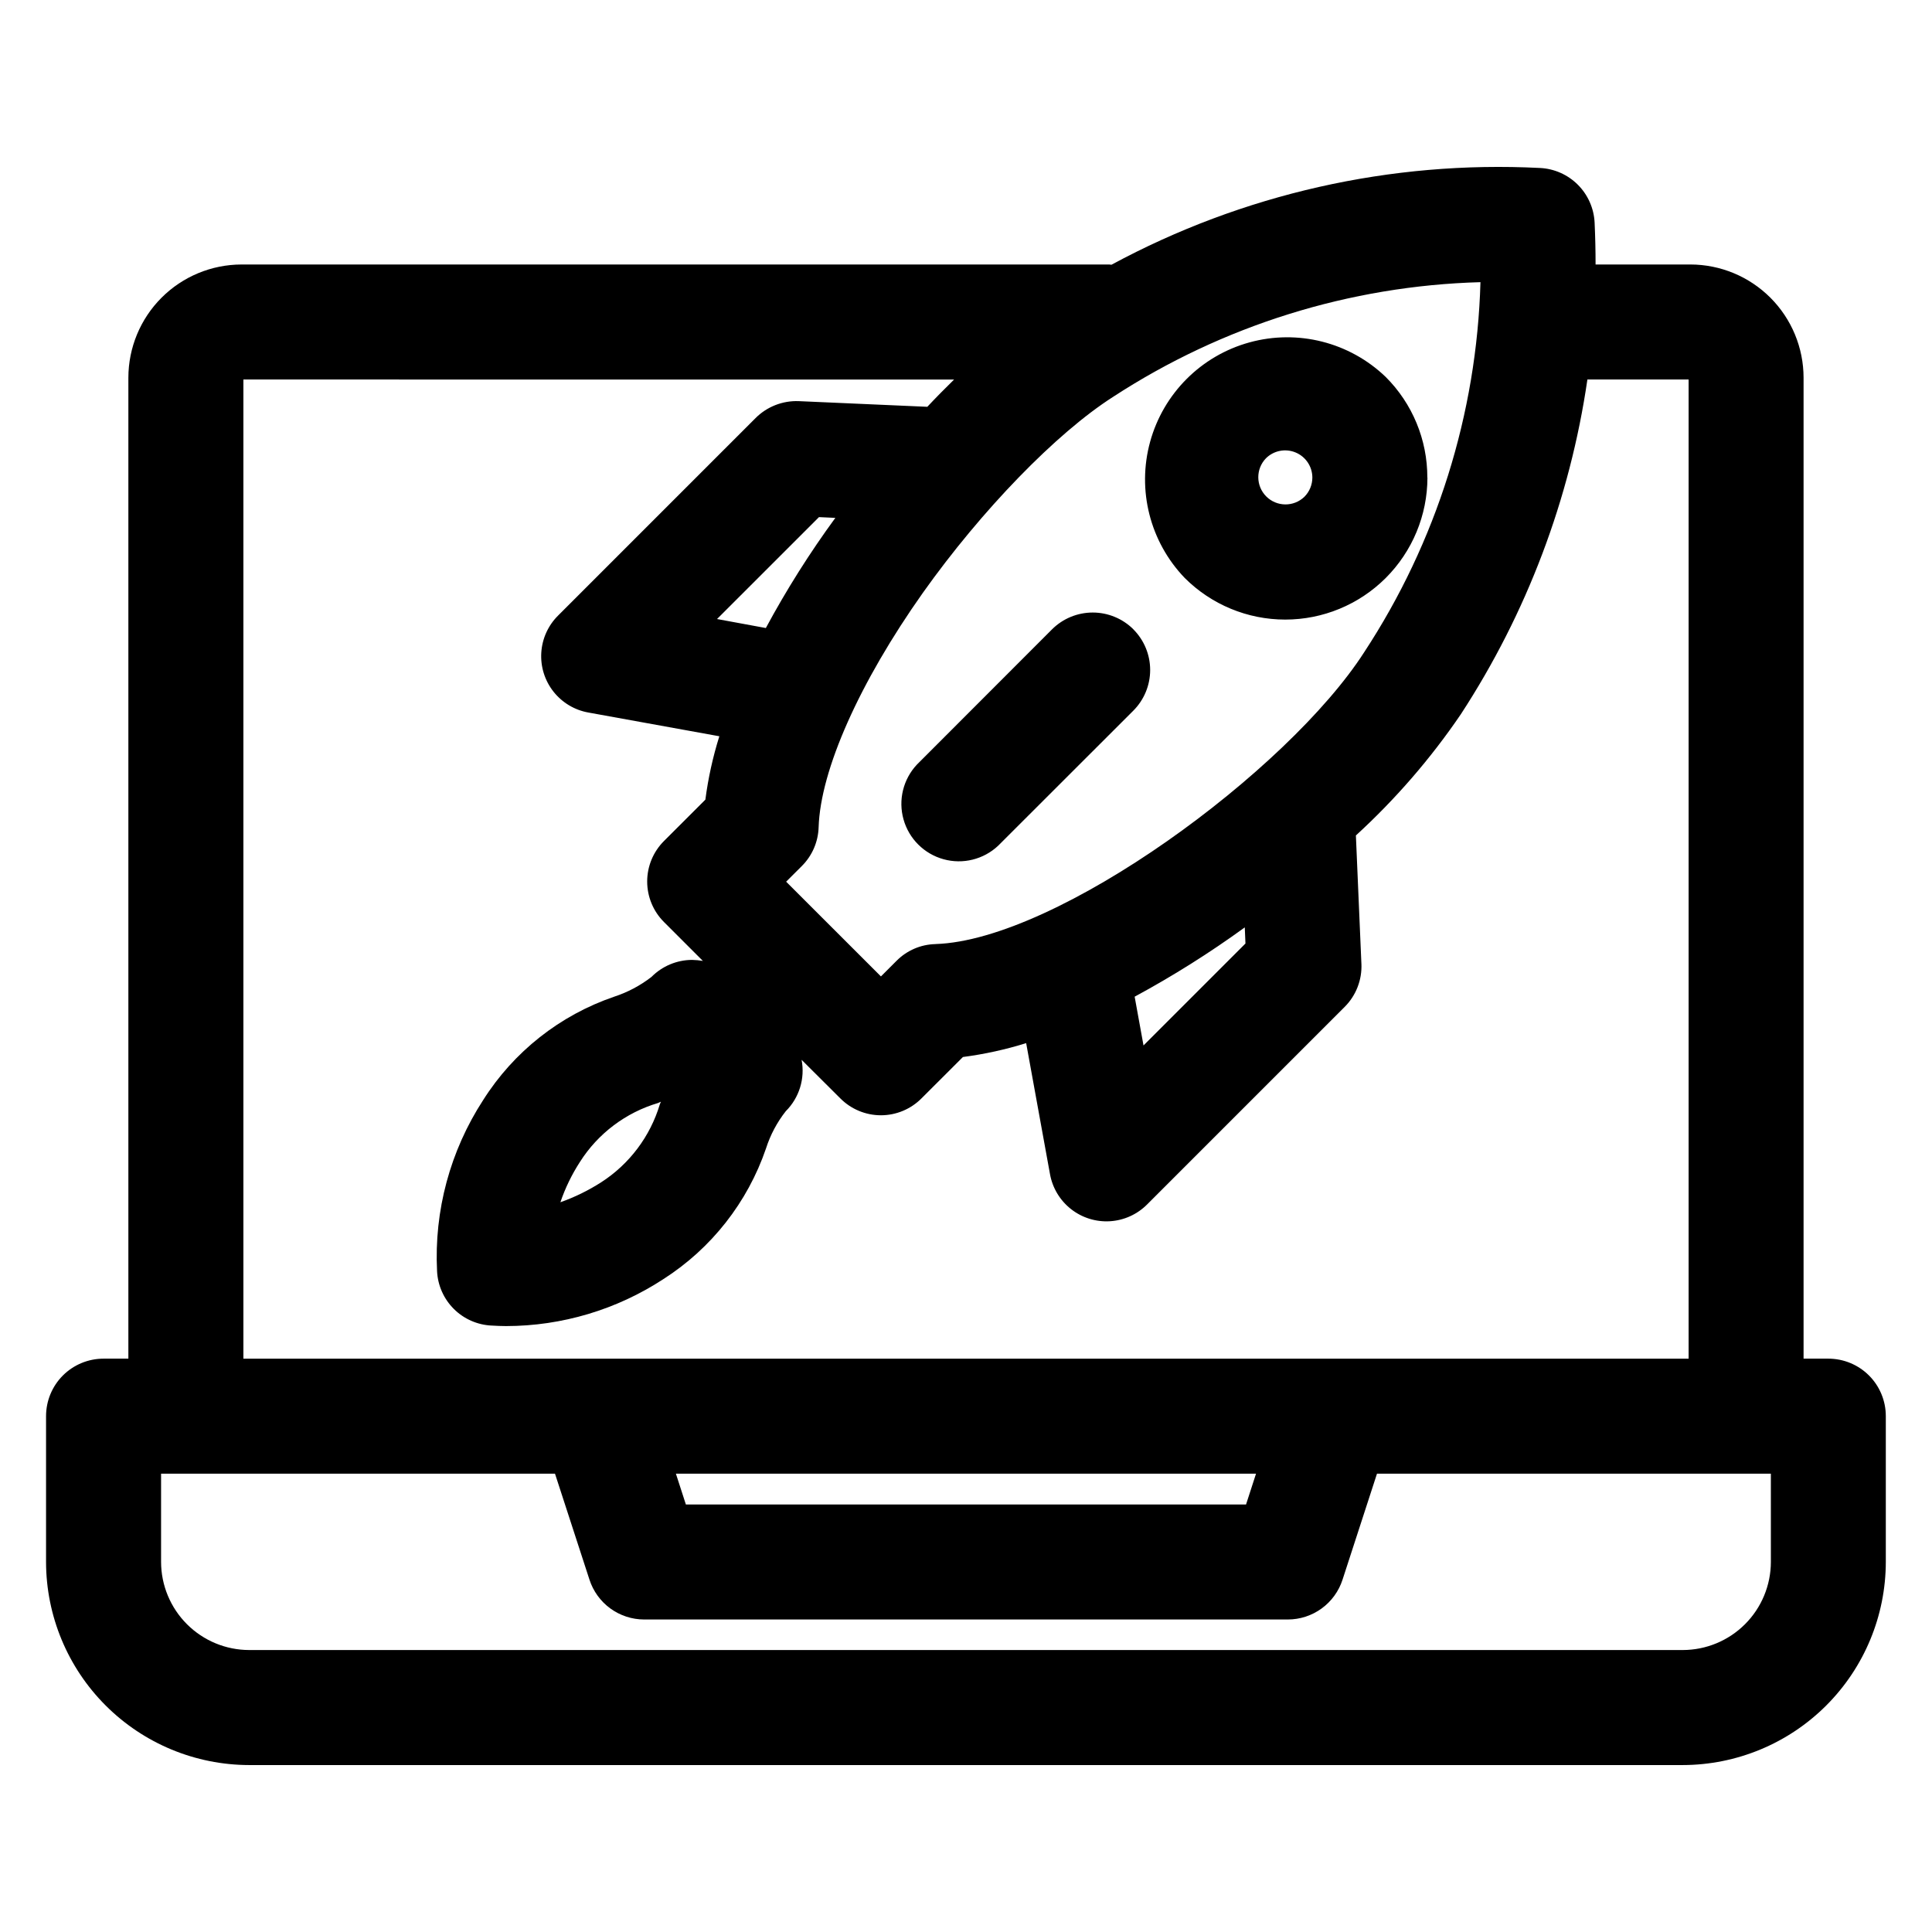 <?xml version="1.0" encoding="UTF-8"?>
<!-- Uploaded to: ICON Repo, www.svgrepo.com, Generator: ICON Repo Mixer Tools -->
<svg fill="#000000" width="800px" height="800px" version="1.1" viewBox="144 144 512 512" xmlns="http://www.w3.org/2000/svg">
 <path d="m444.34 310.77c2.859 2.859 4.465 6.738 4.465 10.781 0 4.047-1.605 7.922-4.465 10.785l-35.812 35.785c-3.879 3.648-9.383 5.008-14.512 3.578-5.133-1.426-9.145-5.434-10.578-10.562-1.438-5.125-0.086-10.633 3.555-14.516l35.82-35.852c2.863-2.844 6.734-4.441 10.773-4.441 4.035 0 7.906 1.598 10.77 4.441zm45.332-35.109c-2.832 2.727-7.324 2.68-10.102-0.098-2.777-2.781-2.816-7.277-0.086-10.105 2.062-2.055 5.164-2.668 7.856-1.551 2.691 1.113 4.445 3.742 4.449 6.656-0.004 1.91-0.766 3.746-2.117 5.098zm32.586-5.098c0.023-10.008-3.949-19.605-11.035-26.672-9.574-9.199-23.289-12.68-36.094-9.156-12.805 3.519-22.809 13.527-26.332 26.332-3.519 12.805-0.039 26.52 9.164 36.094 7.062 7.062 16.641 11.031 26.629 11.035s19.566-3.961 26.637-11.016c7.066-7.059 11.047-16.629 11.059-26.617zm91.043 287.38c-0.016 6.191-2.481 12.125-6.863 16.496-4.379 4.375-10.316 6.832-16.508 6.836h-379.86c-6.191 0-12.129-2.461-16.512-6.832-4.383-4.375-6.856-10.309-6.871-16.5v-23.406h104.39l9.141 28.098c0.992 3.062 2.926 5.727 5.523 7.621 2.602 1.895 5.734 2.922 8.949 2.926h170.61c3.219-0.004 6.352-1.027 8.953-2.922 2.602-1.895 4.539-4.562 5.531-7.625l9.133-28.098h104.38zm-136.43-23.406h-153.75l2.644 8.168h148.45l2.648-8.168zm-157.72-98.594c-0.102 0.27-0.199 0.477-0.297 0.746-2.555 8.496-8.055 15.805-15.512 20.613-3.394 2.18-7.031 3.961-10.832 5.309 1.277-3.762 3.019-7.348 5.176-10.684 4.793-7.543 12.152-13.09 20.723-15.625 0.25-0.141 0.492-0.207 0.742-0.34zm-110.65-191.37v259.49h383v-259.49h-26.824c-4.613 31.656-16.062 61.93-33.547 88.719-7.992 11.746-17.324 22.52-27.805 32.113l1.461 34.016h0.004c0.188 4.266-1.43 8.414-4.453 11.43l-52.316 52.316c-2.625 2.648-6.133 4.242-9.855 4.473-3.727 0.23-7.402-0.914-10.336-3.219-2.934-2.309-4.918-5.609-5.574-9.285l-6.312-34.699 0.004 0.004c-5.473 1.703-11.078 2.934-16.762 3.676l-10.965 10.949c-2.848 2.875-6.727 4.492-10.773 4.492-4.043 0-7.922-1.617-10.77-4.492l-10.242-10.199h-0.004c0.949 4.949-0.621 10.051-4.191 13.609-2.32 2.949-4.094 6.289-5.238 9.863-4.883 14.285-14.465 26.492-27.184 34.629-12.402 8.113-26.895 12.441-41.715 12.457-1.27 0-2.531-0.066-3.793-0.137v0.004c-3.777-0.168-7.356-1.738-10.035-4.406-2.68-2.668-4.266-6.238-4.449-10.016-0.805-16.012 3.465-31.867 12.199-45.312 8.109-12.84 20.371-22.516 34.742-27.426 3.57-1.168 6.91-2.938 9.879-5.238 2.848-2.867 6.715-4.492 10.754-4.512 0.961 0.02 1.918 0.109 2.867 0.27l-10.293-10.293c-2.859-2.848-4.465-6.715-4.465-10.75 0-4.031 1.605-7.898 4.465-10.746l10.961-10.953h-0.004c0.742-5.695 1.98-11.316 3.703-16.793l-34.68-6.285c-3.668-0.645-6.973-2.621-9.281-5.547-2.309-2.926-3.457-6.602-3.227-10.32 0.227-3.723 1.816-7.227 4.465-9.848l52.316-52.32c3.016-3.023 7.16-4.652 11.43-4.492l34.09 1.5c2.363-2.519 4.723-4.902 7.086-7.215zm138.46 65.859-12.941-2.383 27.02-27.008 4.332 0.199h0.004c-6.805 9.297-12.957 19.047-18.418 29.188zm44.965 83.75c32.359-1.023 93.371-45.859 113.61-77.355 19.16-29.195 29.824-63.145 30.801-98.051-34.645 0.957-68.348 11.484-97.379 30.41-15.008 9.594-34.773 29.938-50.383 51.91-16.793 23.742-27.145 46.945-27.629 62.121-0.113 3.871-1.707 7.555-4.453 10.293l-4.156 4.148 25.121 25.105 4.152-4.152c2.731-2.746 6.418-4.328 10.293-4.418zm82.129-0.137-27.012 27.012-2.348-12.926c10.121-5.469 19.871-11.605 29.184-18.363l0.18 4.285zm154.48 110.01h-6.57v-259.96c-0.008-7.953-3.172-15.578-8.793-21.203-5.625-5.625-13.25-8.789-21.203-8.801h-25.125c0-3.672-0.086-7.418-0.254-11.09v0.004c-0.18-3.789-1.766-7.371-4.445-10.051-2.68-2.68-6.262-4.262-10.047-4.441-39.484-2.008-78.758 6.863-113.55 25.645-0.328-0.055-0.66-0.074-0.992-0.066h-229.54c-7.953 0.012-15.578 3.176-21.203 8.801-5.621 5.625-8.785 13.25-8.793 21.203v259.96h-6.578c-4.039 0-7.918 1.605-10.777 4.461-2.859 2.859-4.461 6.738-4.461 10.781v38.648-0.004c0.023 14.273 5.707 27.953 15.805 38.039 10.094 10.09 23.777 15.762 38.051 15.777h379.86-0.004c14.273-0.016 27.953-5.691 38.047-15.777 10.094-10.09 15.773-23.766 15.797-38.039v-38.645c0.004-4.043-1.598-7.922-4.457-10.781-2.856-2.856-6.734-4.461-10.777-4.461z" fill-rule="evenodd"/>
</svg>